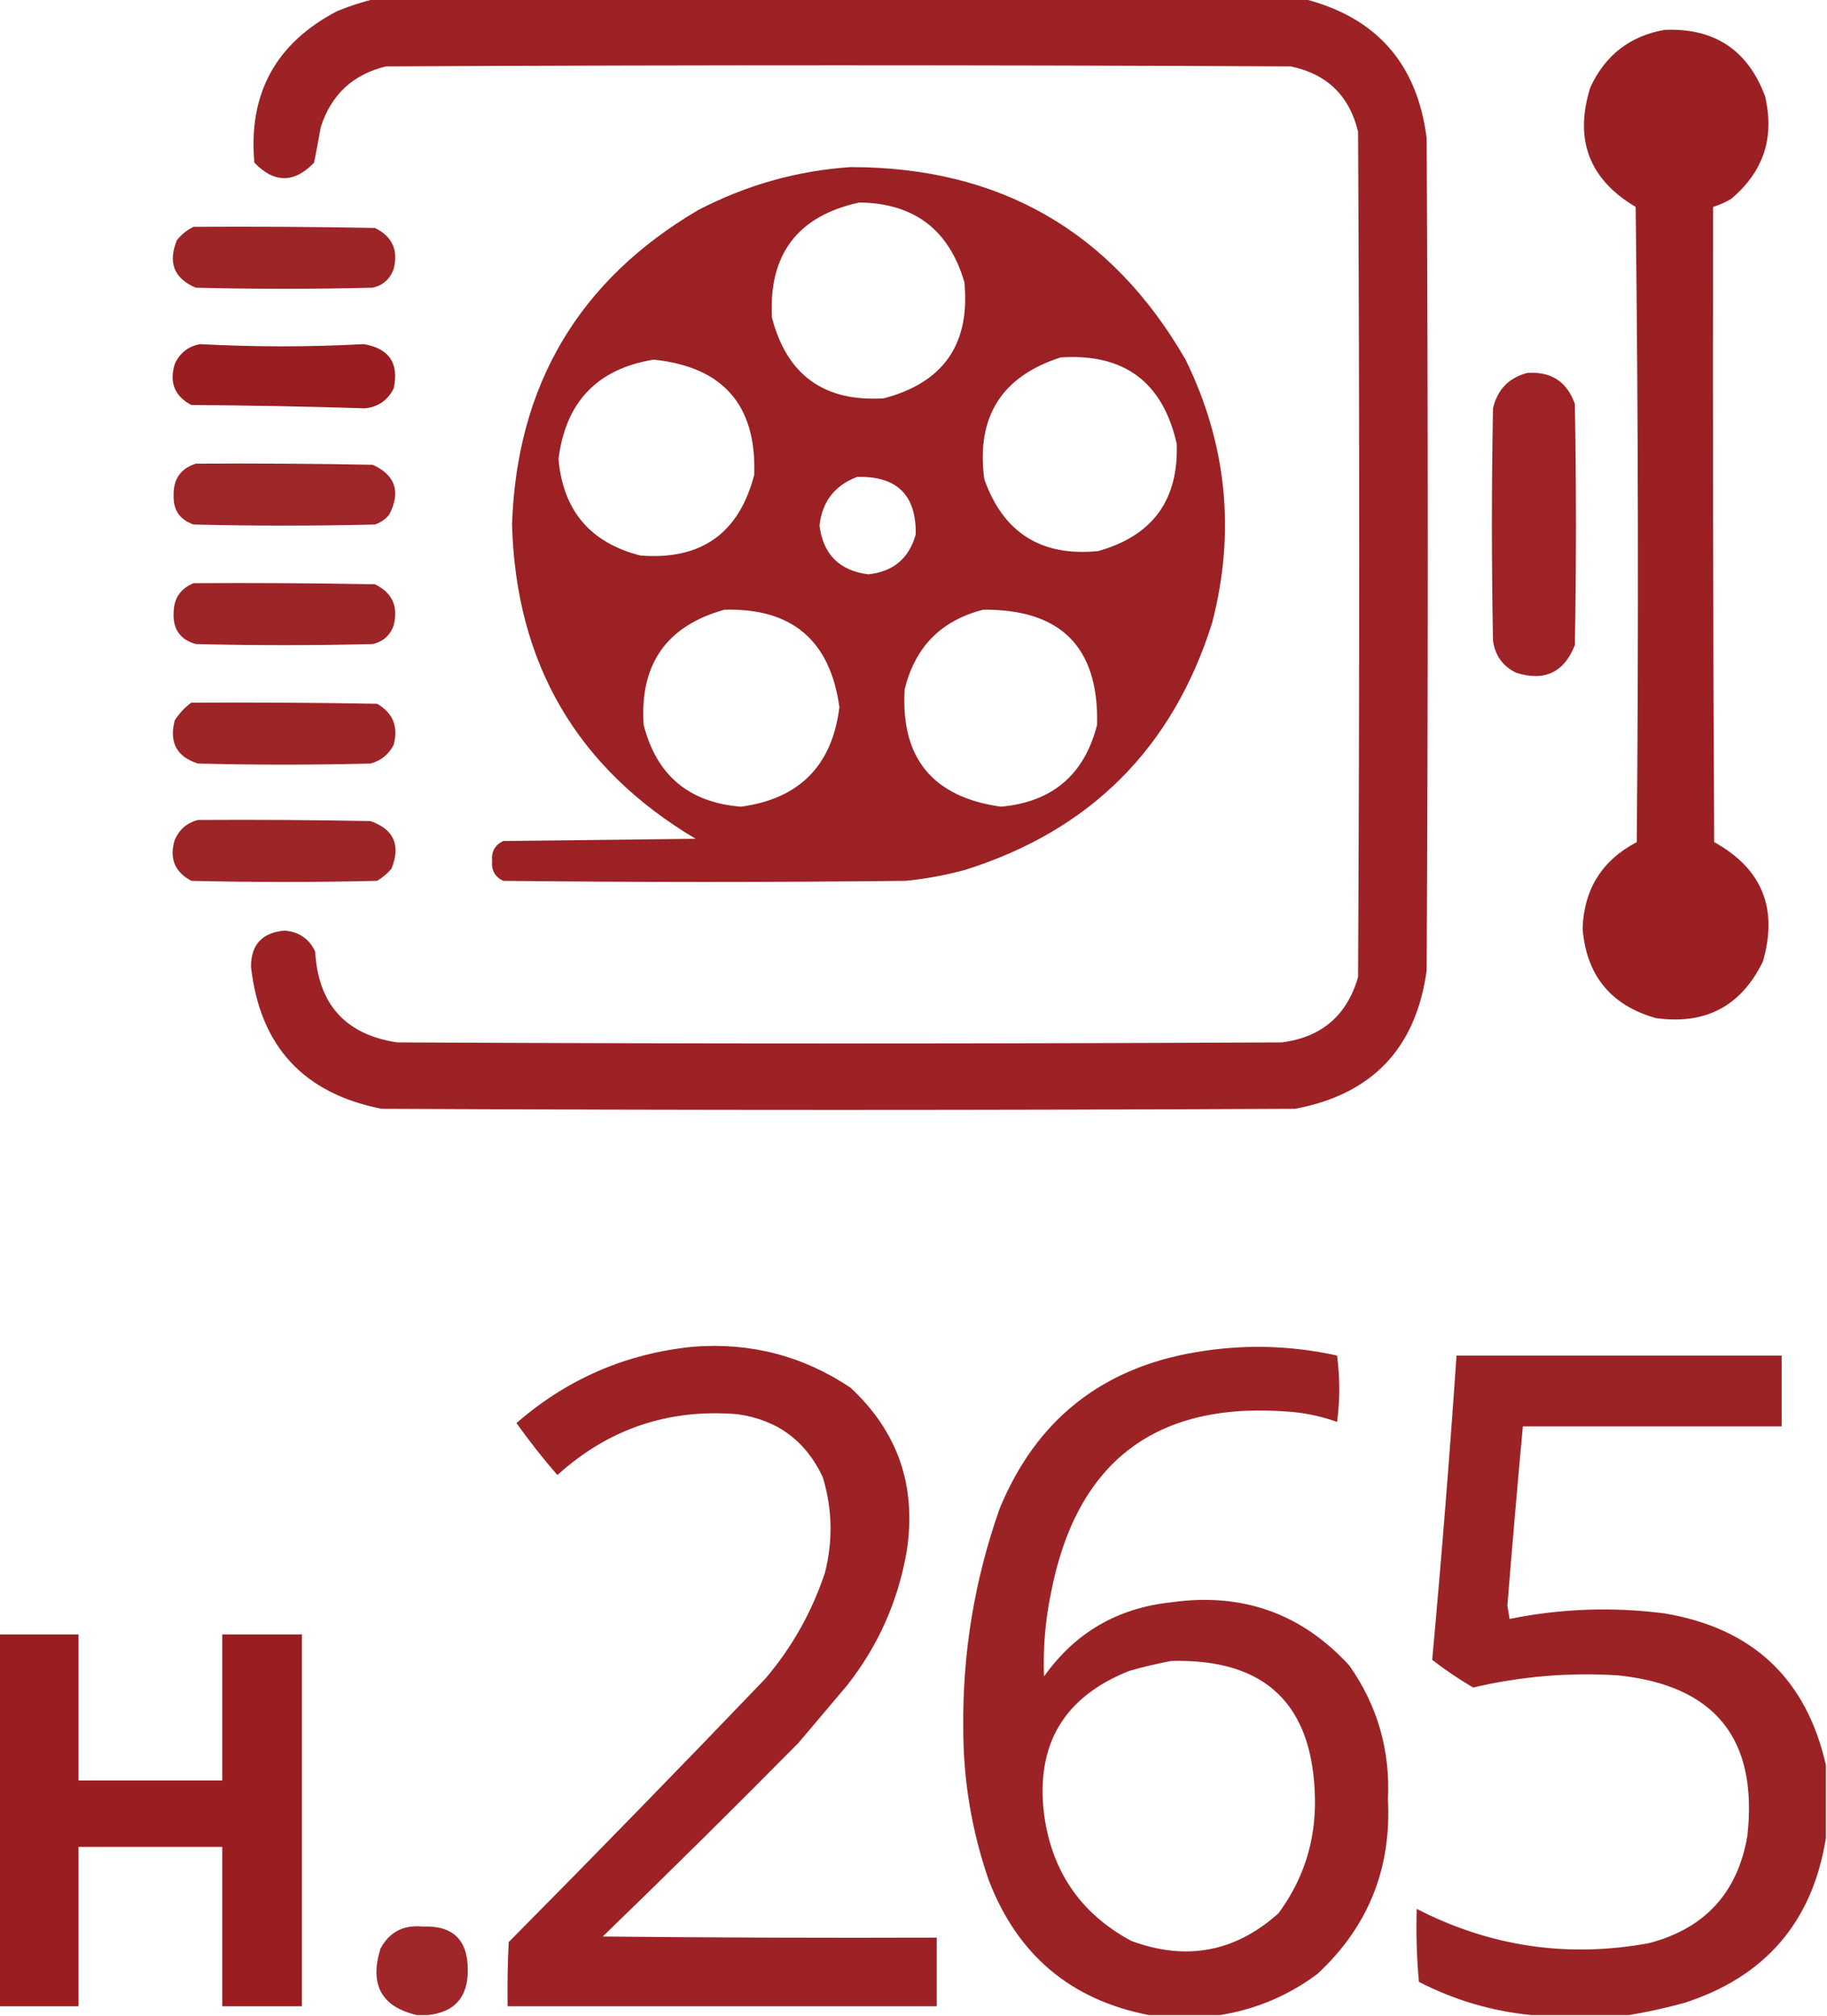 <?xml version="1.0" encoding="UTF-8"?>
<!DOCTYPE svg PUBLIC "-//W3C//DTD SVG 1.1//EN" "http://www.w3.org/Graphics/SVG/1.1/DTD/svg11.dtd">
<svg xmlns="http://www.w3.org/2000/svg" version="1.1" width="826px" height="911px" style="shape-rendering:geometricPrecision; text-rendering:geometricPrecision; image-rendering:optimizeQuality; fill-rule:evenodd; clip-rule:evenodd" xmlns:xlink="http://www.w3.org/1999/xlink">
<g><path style="opacity:0.967" fill="#991b1e" d="M 169.5,-0.5 C 309.5,-0.5 449.5,-0.5 589.5,-0.5C 622.283,7.79 640.783,28.79 645,62.5C 645.667,187.833 645.667,313.167 645,438.5C 640.175,473.669 620.341,494.502 585.5,501C 447.833,501.667 310.167,501.667 172.5,501C 137.227,494.06 117.561,472.727 113.5,437C 113.399,426.932 118.399,421.432 128.5,420.5C 135.124,420.966 139.791,424.132 142.5,430C 143.856,453.783 156.19,467.45 179.5,471C 312.833,471.667 446.167,471.667 579.5,471C 597.451,468.716 608.951,458.882 614,441.5C 614.667,314.167 614.667,186.833 614,59.5C 610.062,43.229 599.896,33.396 583.5,30C 447.167,29.333 310.833,29.333 174.5,30C 159.513,33.654 149.68,42.82 145,57.5C 144.072,62.855 143.072,68.189 142,73.5C 133,82.833 124,82.833 115,73.5C 112.187,42.292 124.687,19.459 152.5,5C 158.137,2.683 163.803,0.849 169.5,-0.5 Z"/></g>
<g><path style="opacity:0.973" fill="#991b1e" d="M 752.5,13.5 C 775.01,12.531 790.177,22.531 798,43.5C 802.419,62.243 797.252,77.743 782.5,90C 779.89,91.481 777.223,92.648 774.5,93.5C 774.333,189.167 774.5,284.834 775,380.5C 796.654,392.495 803.988,410.495 797,434.5C 787.127,454.689 770.96,463.189 748.5,460C 728.173,454.167 717.173,440.667 715.5,419.5C 716.154,401.698 724.321,388.698 740,380.5C 740.833,284.832 740.667,189.165 739.5,93.5C 718.439,81.025 711.606,63.025 719,39.5C 725.701,24.953 736.868,16.286 752.5,13.5 Z"/></g>
<g><path style="opacity:0.97" fill="#991b1e" d="M 384.5,75.5 C 451.98,75.475 502.48,104.475 536,162.5C 554.683,200.646 558.683,240.313 548,281.5C 530.167,338 493,375.167 436.5,393C 427.64,395.421 418.64,397.088 409.5,398C 348.833,398.667 288.167,398.667 227.5,398C 223.765,396.2 222.098,393.2 222.5,389C 222.098,384.8 223.765,381.8 227.5,380C 256.5,379.667 285.5,379.333 314.5,379C 260.887,347.142 233.221,299.809 231.5,237C 233.607,174.088 261.607,126.754 315.5,95C 337.263,83.647 360.263,77.147 384.5,75.5 Z M 388.5,91.5 C 413.233,91.781 429.066,103.781 436,127.5C 438.721,155.433 426.555,172.933 399.5,180C 372.592,181.64 355.759,169.473 349,143.5C 347.457,114.895 360.624,97.562 388.5,91.5 Z M 479.5,161.5 C 508.189,159.582 525.689,172.582 532,200.5C 532.902,225.938 521.069,242.105 496.5,249C 470.764,251.576 453.598,240.743 445,216.5C 441.263,188.438 452.763,170.104 479.5,161.5 Z M 295.5,162.5 C 326.899,165.727 342.065,183.06 341,214.5C 334.119,241.032 316.953,253.199 289.5,251C 266.925,245.255 254.592,230.755 252.5,207.5C 255.674,181.663 270.007,166.663 295.5,162.5 Z M 387.5,215.5 C 405.491,214.992 414.325,223.659 414,241.5C 410.975,252.353 403.808,258.353 392.5,259.5C 379.5,257.833 372.167,250.5 370.5,237.5C 371.71,226.634 377.376,219.301 387.5,215.5 Z M 327.5,275.5 C 357.976,274.643 375.309,289.31 379.5,319.5C 376.239,345.928 361.406,360.928 335,364.5C 311.465,362.627 296.799,350.293 291,327.5C 289.165,300.125 301.332,282.792 327.5,275.5 Z M 444.5,275.5 C 479.676,275.175 496.843,292.509 496,327.5C 490.269,350.059 475.769,362.393 452.5,364.5C 421.652,360.159 407.152,342.492 409,311.5C 413.681,292.319 425.515,280.319 444.5,275.5 Z"/></g>
<g><path style="opacity:0.955" fill="#991b1e" d="M 87.5,102.5 C 114.835,102.333 142.169,102.5 169.5,103C 177.305,106.781 180.138,112.947 178,121.5C 176.373,126.062 173.206,128.895 168.5,130C 141.833,130.667 115.167,130.667 88.5,130C 78.659,125.796 75.826,118.629 80,108.5C 82.134,105.847 84.634,103.847 87.5,102.5 Z"/></g>
<g><path style="opacity:0.981" fill="#991b1e" d="M 90.5,155.5 C 115.179,156.815 139.846,156.815 164.5,155.5C 175.95,157.453 180.45,164.12 178,175.5C 175.284,180.889 170.951,183.889 165,184.5C 138.906,183.671 112.739,183.171 86.5,183C 78.958,179.016 76.458,172.849 79,164.5C 81.291,159.448 85.124,156.448 90.5,155.5 Z"/></g>
<g><path style="opacity:0.959" fill="#991b1e" d="M 690.5,168.5 C 701.258,167.773 708.425,172.439 712,182.5C 712.667,218.833 712.667,255.167 712,291.5C 707.136,303.847 698.302,308.014 685.5,304C 679.442,301.062 675.942,296.229 675,289.5C 674.333,254.5 674.333,219.5 675,184.5C 677.015,175.986 682.182,170.653 690.5,168.5 Z"/></g>
<g><path style="opacity:0.953" fill="#991b1e" d="M 88.5,209.5 C 115.169,209.333 141.835,209.5 168.5,210C 178.782,214.696 181.282,222.196 176,232.5C 174.269,234.617 172.102,236.117 169.5,237C 142.167,237.667 114.833,237.667 87.5,237C 81.306,234.817 78.306,230.483 78.5,224C 78.281,216.576 81.614,211.742 88.5,209.5 Z"/></g>
<g><path style="opacity:0.955" fill="#991b1e" d="M 87.5,263.5 C 114.835,263.333 142.169,263.5 169.5,264C 177.305,267.781 180.138,273.947 178,282.5C 176.402,287.099 173.235,289.932 168.5,291C 141.833,291.667 115.167,291.667 88.5,291C 81.498,289.007 78.165,284.341 78.5,277C 78.513,270.491 81.513,265.991 87.5,263.5 Z"/></g>
<g><path style="opacity:0.956" fill="#991b1e" d="M 86.5,317.5 C 114.502,317.333 142.502,317.5 170.5,318C 177.67,322.159 180.17,328.326 178,336.5C 175.774,340.868 172.274,343.702 167.5,345C 141.5,345.667 115.5,345.667 89.5,345C 79.896,341.968 76.396,335.468 79,325.5C 81.028,322.308 83.528,319.641 86.5,317.5 Z"/></g>
<g><path style="opacity:0.955" fill="#991b1e" d="M 89.5,370.5 C 115.502,370.333 141.502,370.5 167.5,371C 178.104,374.717 181.271,381.884 177,392.5C 175.127,394.709 172.96,396.542 170.5,398C 142.5,398.667 114.5,398.667 86.5,398C 78.963,393.968 76.463,387.802 79,379.5C 81.103,374.722 84.603,371.722 89.5,370.5 Z"/></g>
<g><path style="opacity:0.968" fill="#991b1e" d="M 313.5,608.5 C 339.425,606.511 363.091,612.678 384.5,627C 405.9,646.862 414.4,671.362 410,700.5C 406.159,723.176 397.159,743.51 383,761.5C 375.667,770.167 368.333,778.833 361,787.5C 331.805,817.028 302.305,846.195 272.5,875C 322.832,875.5 373.166,875.667 423.5,875.5C 423.5,885.833 423.5,896.167 423.5,906.5C 358.833,906.5 294.167,906.5 229.5,906.5C 229.334,896.828 229.5,887.161 230,877.5C 269.029,838.138 307.696,798.471 346,758.5C 358.096,744.315 367.096,728.315 373,710.5C 376.63,696.048 376.297,681.715 372,667.5C 364.337,651.079 351.504,641.579 333.5,639C 302.272,636.409 275.105,645.576 252,666.5C 245.452,658.954 239.285,651.121 233.5,643C 256.509,622.995 283.175,611.495 313.5,608.5 Z"/></g>
<g><path style="opacity:0.962" fill="#991b1e" d="M 551.5,910.5 C 540.833,910.5 530.167,910.5 519.5,910.5C 484.158,903.708 459.992,883.375 447,849.5C 439.332,827.327 435.499,804.494 435.5,781C 435.113,746.82 440.613,713.653 452,681.5C 468.474,641.696 497.974,618.196 540.5,611C 561.957,607.317 583.291,607.817 604.5,612.5C 605.833,622.5 605.833,632.5 604.5,642.5C 598.029,640.172 591.362,638.672 584.5,638C 523,632.517 486.5,660.017 475,720.5C 472.53,732.73 471.53,745.063 472,757.5C 486.047,737.721 505.214,726.554 529.5,724C 561.511,719.445 588.345,728.945 610,752.5C 622.732,770.582 628.565,790.749 627.5,813C 629.133,844.46 618.466,870.793 595.5,892C 582.289,901.788 567.622,907.954 551.5,910.5 Z M 529.5,750.5 C 572.173,749.338 593.84,770.171 594.5,813C 594.767,832.128 589.267,849.294 578,864.5C 558.49,882.001 536.324,886.167 511.5,877C 488.577,864.688 475.41,845.521 472,819.5C 468.247,788.182 481.08,766.682 510.5,755C 516.89,753.16 523.224,751.66 529.5,750.5 Z"/></g>
<g><path style="opacity:0.962" fill="#991b1e" d="M 825.5,797.5 C 825.5,808.5 825.5,819.5 825.5,830.5C 819.475,868.329 798.142,893.162 761.5,905C 753.123,907.278 744.79,909.111 736.5,910.5C 721.833,910.5 707.167,910.5 692.5,910.5C 674.648,908.783 657.648,903.783 641.5,895.5C 640.501,884.52 640.168,873.52 640.5,862.5C 673.694,879.587 708.694,884.754 745.5,878C 770.792,871.377 785.625,855.21 790,829.5C 794.88,785.709 775.38,761.543 731.5,757C 709.358,755.609 687.525,757.443 666,762.5C 659.544,758.694 653.378,754.528 647.5,750C 651.701,704.218 655.368,658.385 658.5,612.5C 707.5,612.5 756.5,612.5 805.5,612.5C 805.5,623.167 805.5,633.833 805.5,644.5C 766.5,644.5 727.5,644.5 688.5,644.5C 686.002,671.475 683.669,698.475 681.5,725.5C 681.833,727.5 682.167,729.5 682.5,731.5C 705.735,726.804 729.068,725.971 752.5,729C 792.305,735.646 816.639,758.479 825.5,797.5 Z"/></g>
<g><path style="opacity:0.985" fill="#991b1e" d="M -0.5,738.5 C 11.5,738.5 23.5,738.5 35.5,738.5C 35.5,760.5 35.5,782.5 35.5,804.5C 57.167,804.5 78.833,804.5 100.5,804.5C 100.5,782.5 100.5,760.5 100.5,738.5C 112.5,738.5 124.5,738.5 136.5,738.5C 136.5,794.5 136.5,850.5 136.5,906.5C 124.5,906.5 112.5,906.5 100.5,906.5C 100.5,882.5 100.5,858.5 100.5,834.5C 78.833,834.5 57.167,834.5 35.5,834.5C 35.5,858.5 35.5,882.5 35.5,906.5C 23.5,906.5 11.5,906.5 -0.5,906.5C -0.5,850.5 -0.5,794.5 -0.5,738.5 Z"/></g>
<g><path style="opacity:0.945" fill="#991b1e" d="M 193.5,910.5 C 191.833,910.5 190.167,910.5 188.5,910.5C 172.464,906.79 166.964,896.79 172,880.5C 176.008,872.993 182.342,869.66 191,870.5C 204.628,869.892 211.461,876.392 211.5,890C 211.597,902.359 205.597,909.193 193.5,910.5 Z"/></g>
</svg>
